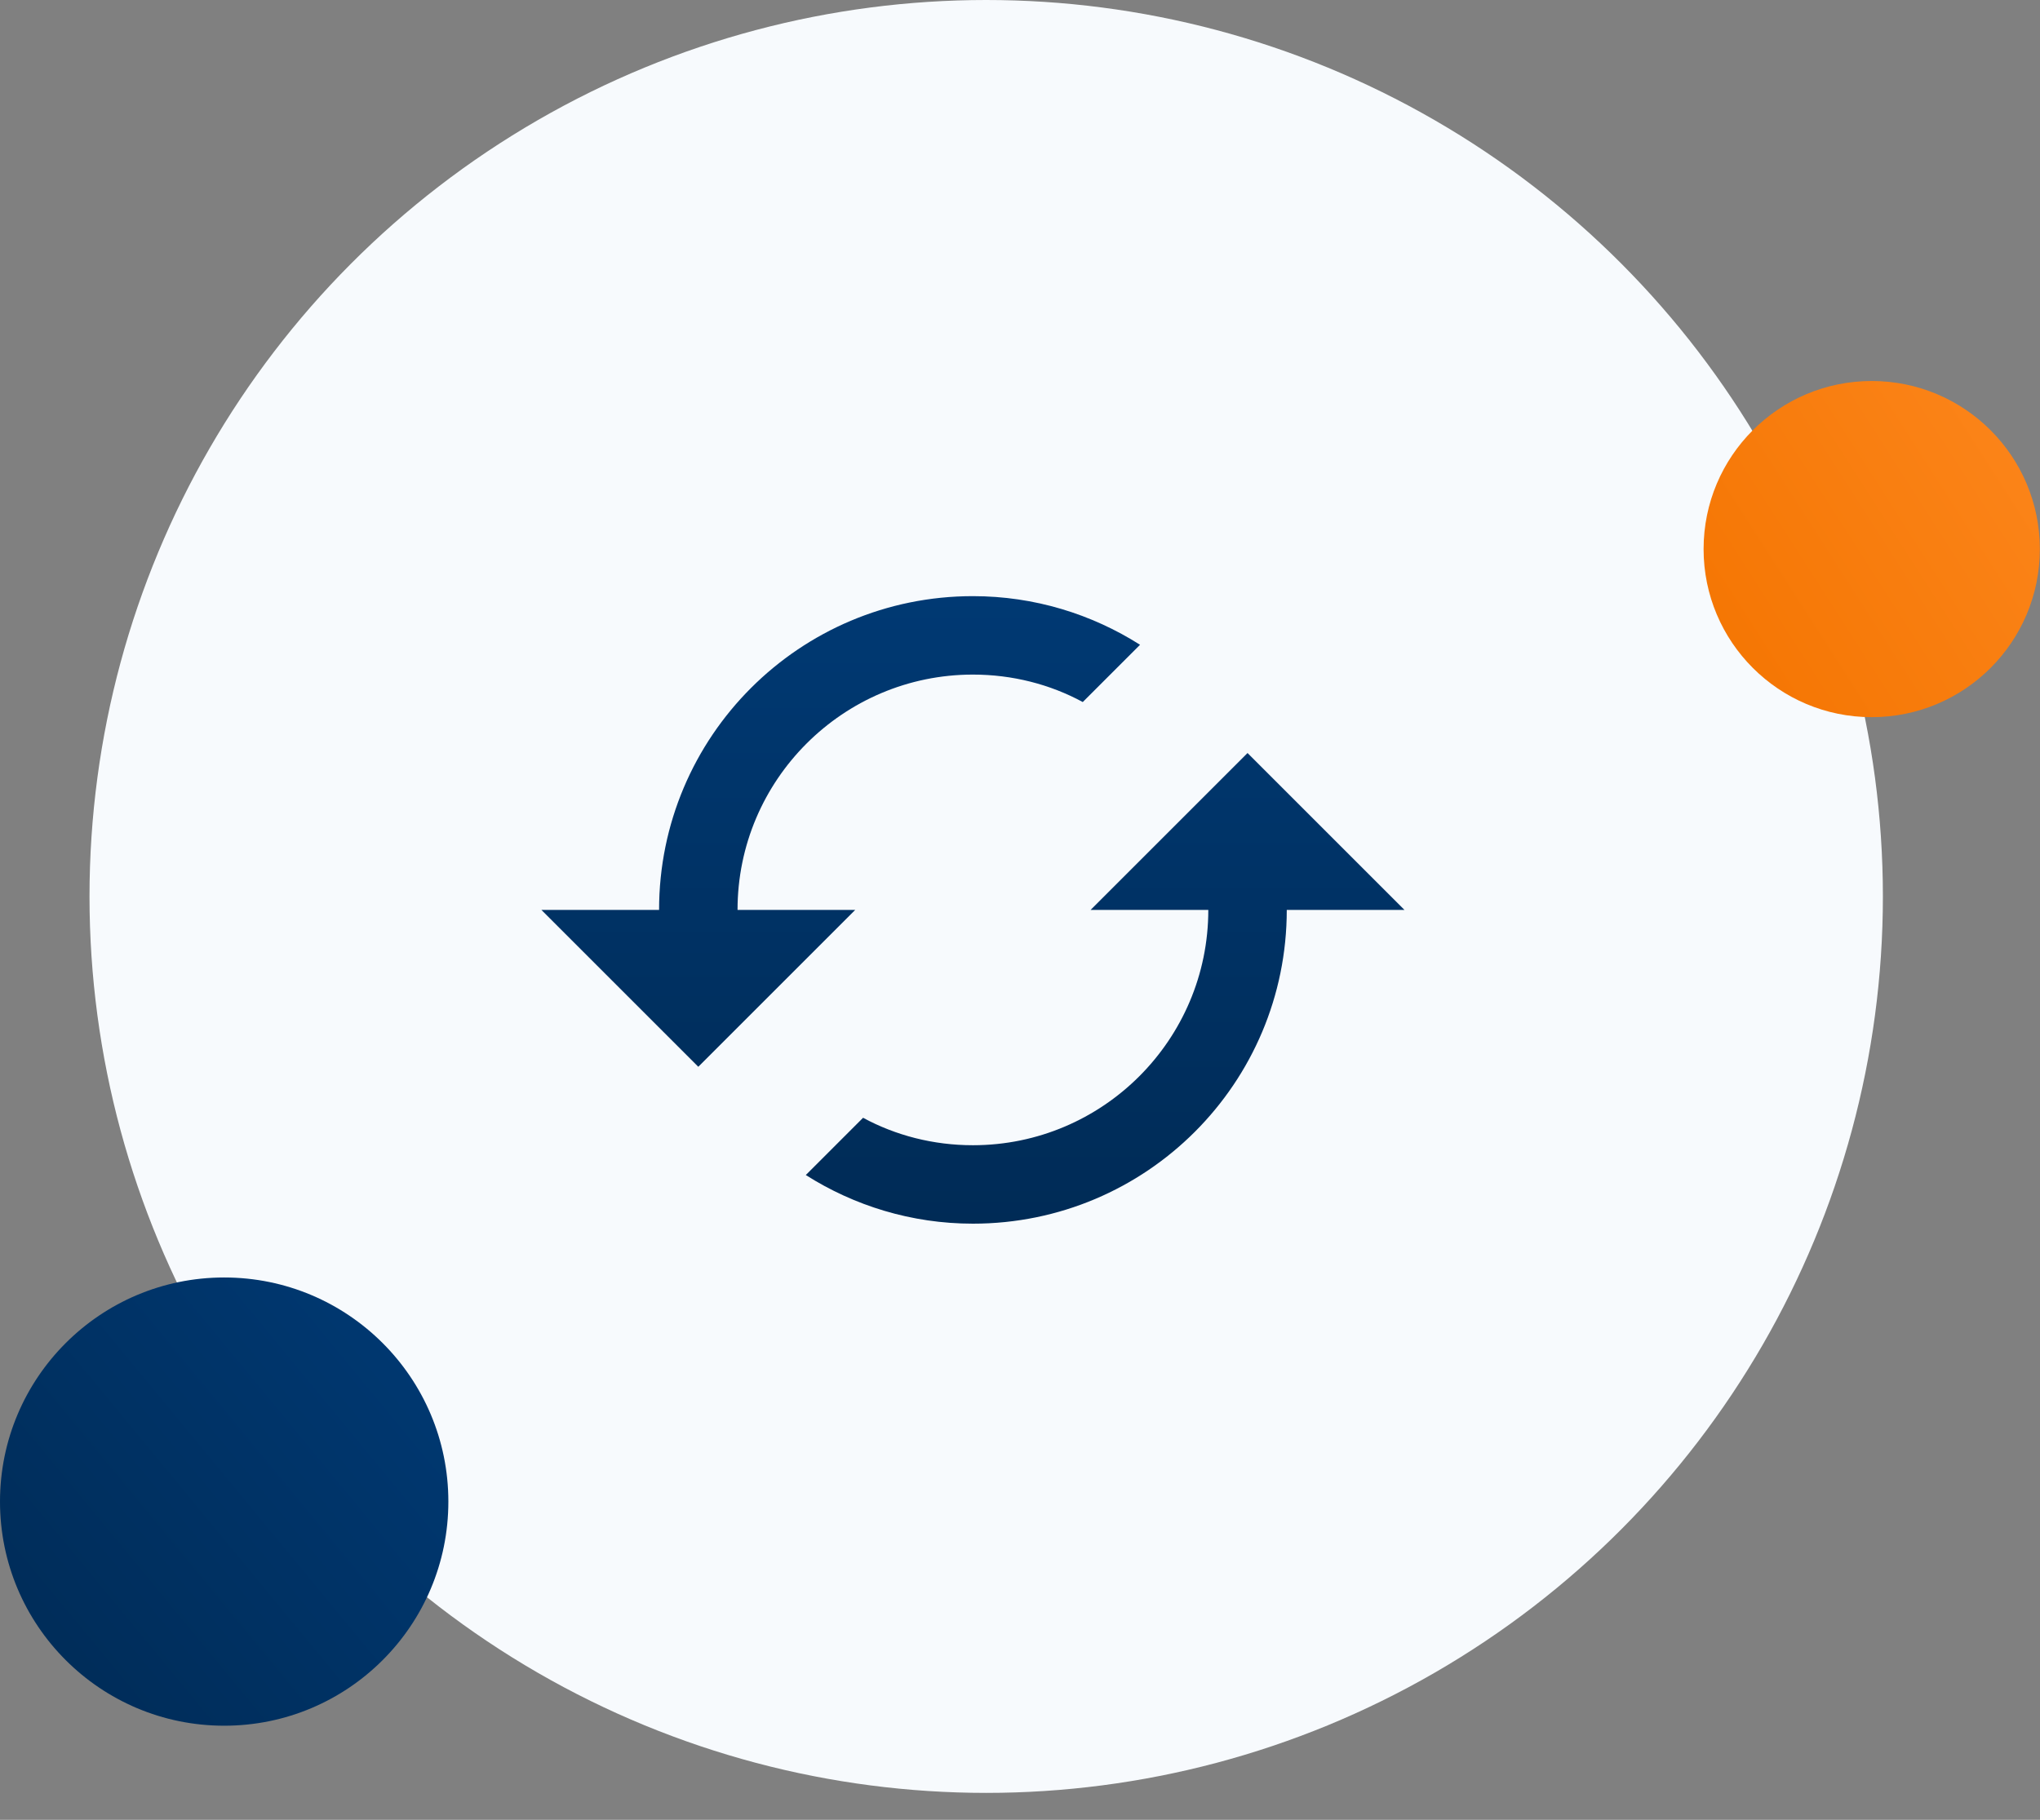 <svg xmlns="http://www.w3.org/2000/svg" width="65" height="58" viewBox="0 0 65 58" fill="none"><rect x="0" y="0" width="65" height="58" fill="#808080" stroke="none"/><circle cx="31.423" cy="28.571" r="28.571" fill="#F7FAFD"></circle><circle cx="7.143" cy="47.858" r="7.143" fill="url(#paint0_linear_2166_46)"></circle><circle cx="59.638" cy="17.5" r="5.357" fill="url(#paint1_linear_2166_46)"></circle><path d="M39.75 24L34.75 29H38.5C38.5 33.138 35.138 36.5 31 36.5C29.738 36.5 28.538 36.188 27.5 35.625L25.675 37.45C27.212 38.425 29.038 39 31 39C36.525 39 41 34.525 41 29H44.75L39.75 24ZM23.5 29C23.5 24.863 26.863 21.5 31 21.5C32.263 21.5 33.462 21.812 34.5 22.375L36.325 20.55C34.788 19.575 32.962 19 31 19C25.475 19 21 23.475 21 29H17.25L22.25 34L27.25 29H23.5Z" fill="url(#paint2_linear_2166_46)"></path><defs><linearGradient id="paint0_linear_2166_46" x1="14.286" y1="42.143" x2="-2.68221e-07" y2="53.929" gradientUnits="userSpaceOnUse"><stop stop-color="#003973"></stop><stop offset="1" stop-color="#002B56"></stop></linearGradient><linearGradient id="paint1_linear_2166_46" x1="68.21" y1="13.929" x2="54.281" y2="22.857" gradientUnits="userSpaceOnUse"><stop stop-color="#FD881F"></stop><stop offset="1" stop-color="#F47400"></stop></linearGradient><linearGradient id="paint2_linear_2166_46" x1="31" y1="19" x2="31" y2="39" gradientUnits="userSpaceOnUse"><stop stop-color="#003973"></stop><stop offset="1" stop-color="#002B56"></stop></linearGradient></defs></svg>